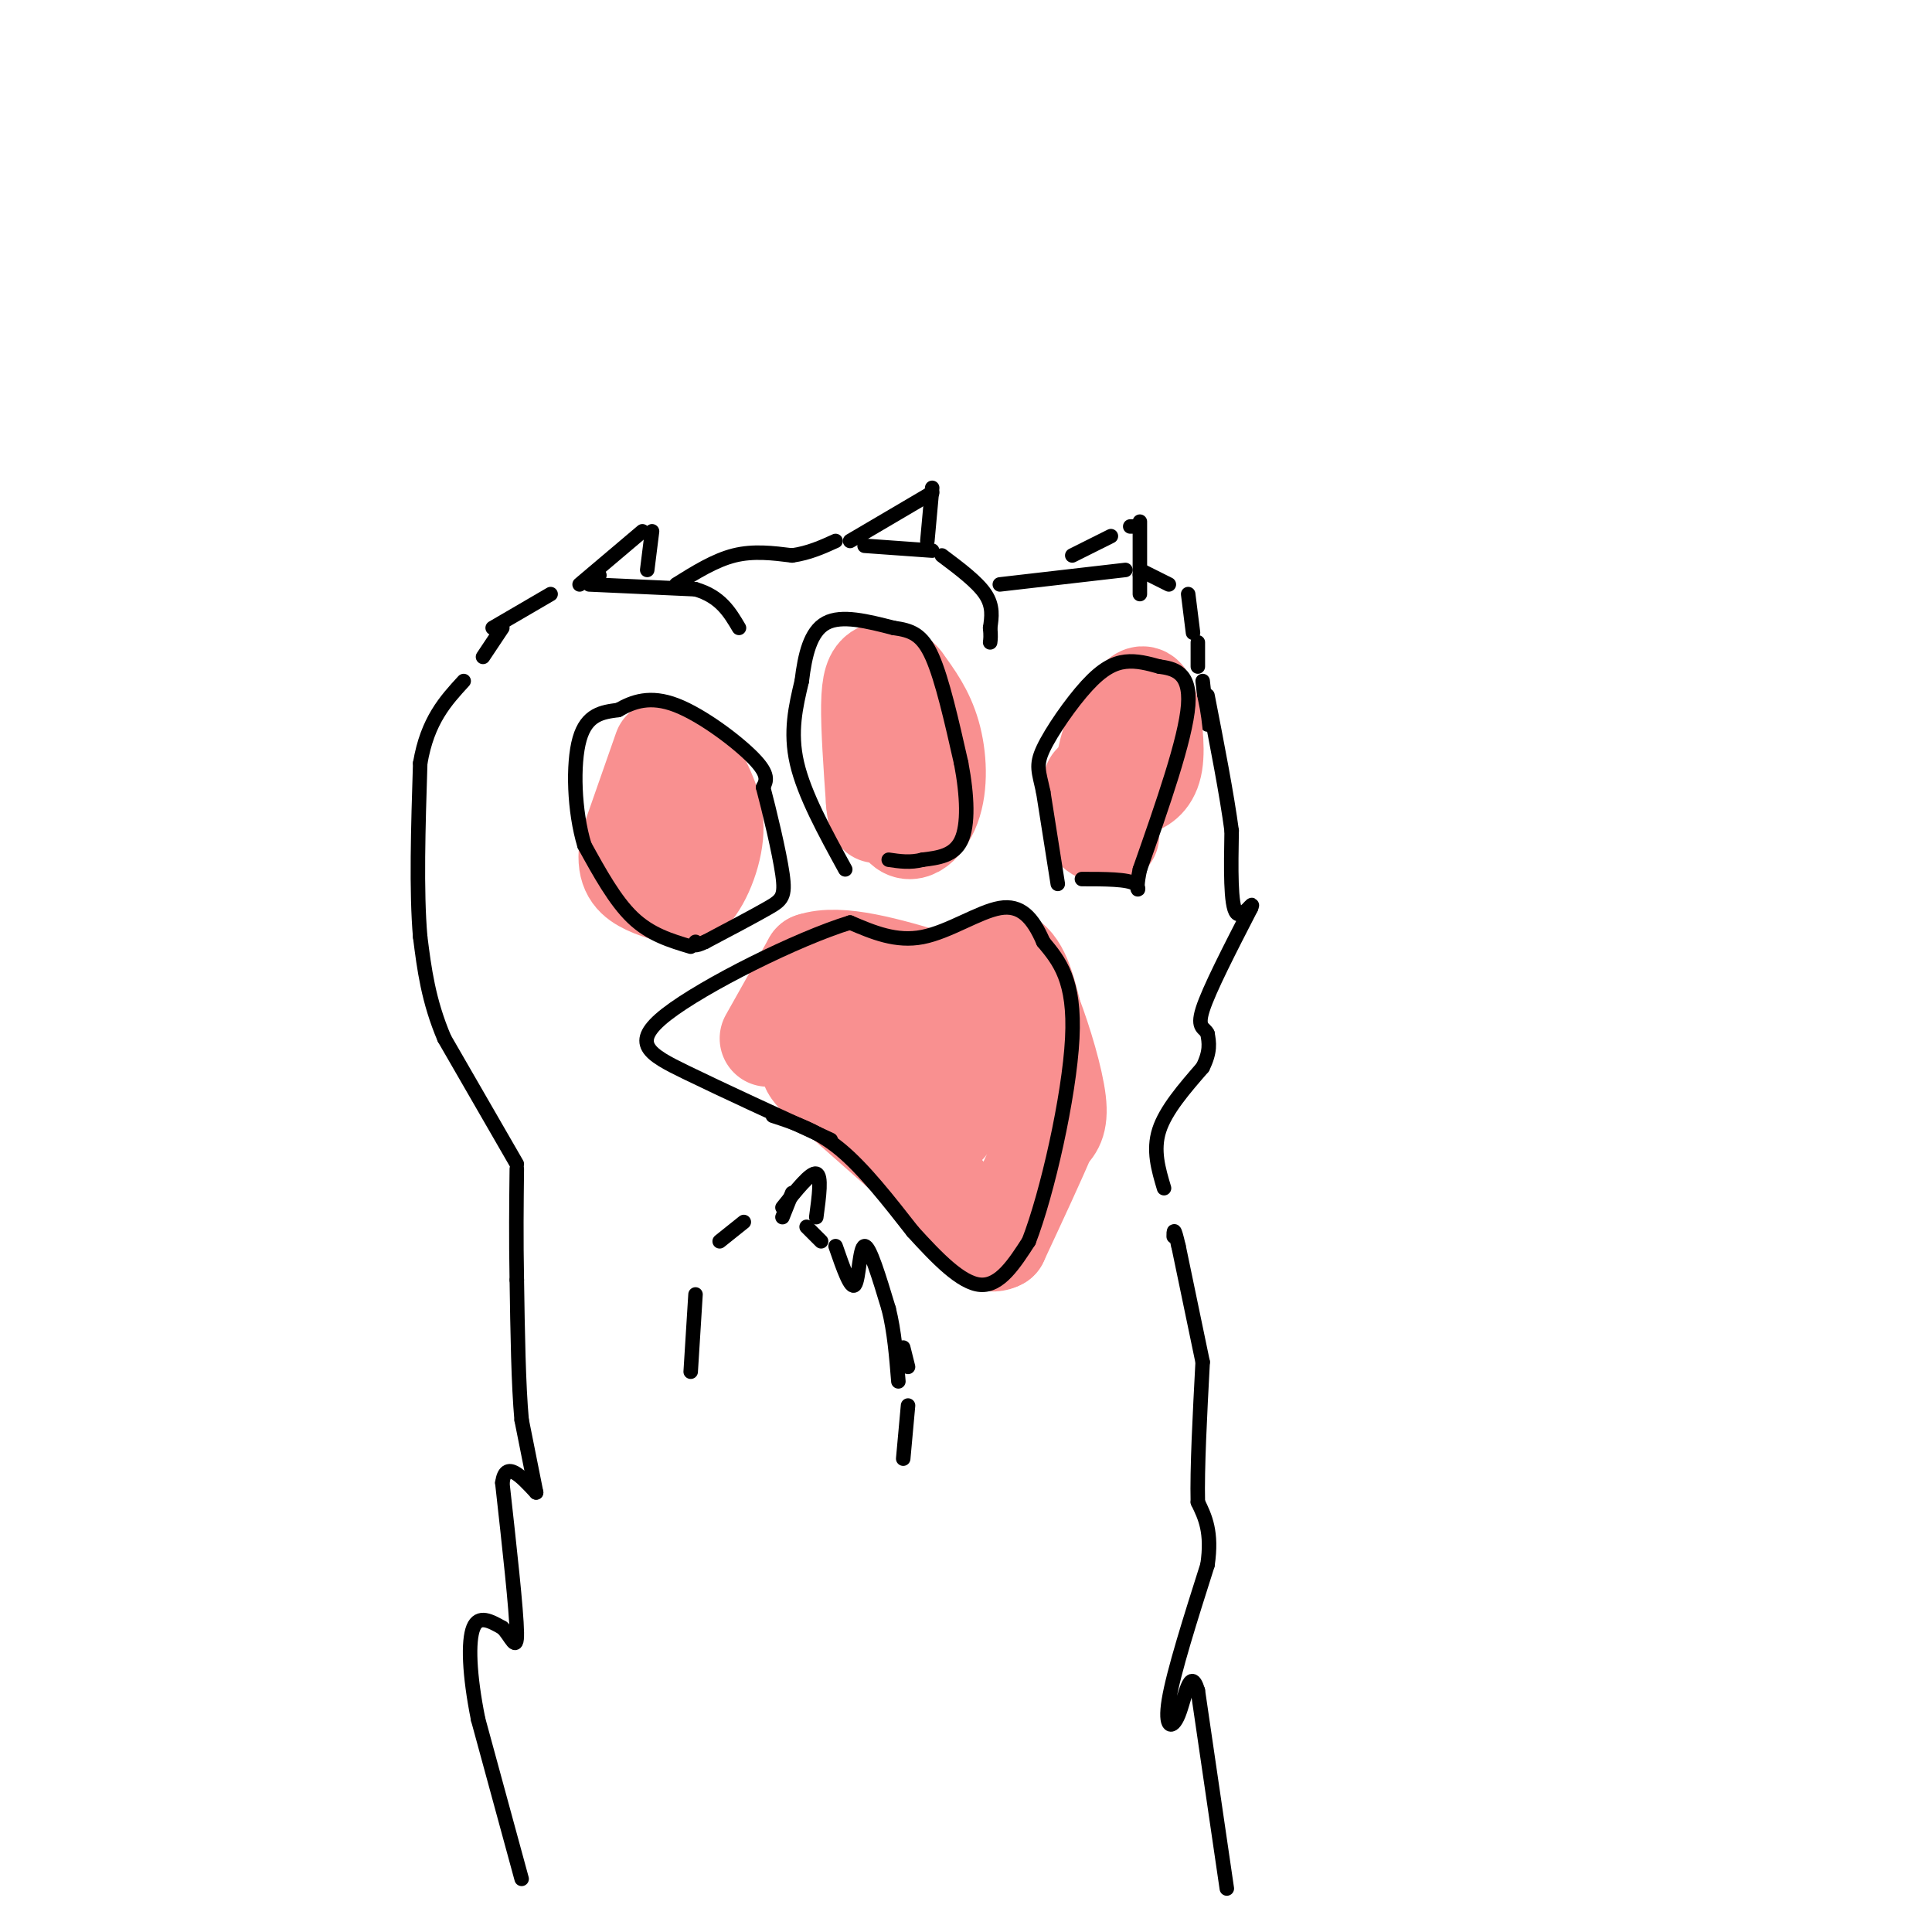 <svg viewBox='0 0 400 400' version='1.1' xmlns='http://www.w3.org/2000/svg' xmlns:xlink='http://www.w3.org/1999/xlink'><g fill='none' stroke='rgb(0,0,0)' stroke-width='3' stroke-linecap='round' stroke-linejoin='round'><path d='M108,389c0.000,0.000 -9.000,-33.000 -9,-33'/><path d='M99,356c-1.889,-9.356 -2.111,-16.244 -1,-19c1.111,-2.756 3.556,-1.378 6,0'/><path d='M104,337c1.733,1.600 3.067,5.600 3,1c-0.067,-4.600 -1.533,-17.800 -3,-31'/><path d='M104,307c0.667,-4.833 3.833,-1.417 7,2'/><path d='M111,309c0.000,0.000 -3.000,-15.000 -3,-15'/><path d='M108,294c-0.667,-7.333 -0.833,-18.167 -1,-29'/><path d='M107,265c-0.167,-8.667 -0.083,-15.833 0,-23'/><path d='M107,241c0.000,0.000 -15.000,-26.000 -15,-26'/><path d='M92,215c-3.333,-7.833 -4.167,-14.417 -5,-21'/><path d='M87,194c-0.833,-9.500 -0.417,-22.750 0,-36'/><path d='M87,158c1.500,-8.833 5.250,-12.917 9,-17'/><path d='M100,136c0.000,0.000 4.000,-6.000 4,-6'/><path d='M102,130c0.000,0.000 12.000,-7.000 12,-7'/><path d='M124,119c0.000,0.000 0.100,0.100 0.1,0.1'/><path d='M120,121c0.000,0.000 13.000,-11.000 13,-11'/><path d='M135,110c0.000,0.000 -1.000,8.000 -1,8'/><path d='M122,121c0.000,0.000 22.000,1.000 22,1'/><path d='M144,122c5.167,1.500 7.083,4.750 9,8'/><path d='M140,121c4.000,-2.500 8.000,-5.000 12,-6c4.000,-1.000 8.000,-0.500 12,0'/><path d='M164,115c3.500,-0.500 6.250,-1.750 9,-3'/><path d='M176,112c0.000,0.000 17.000,-10.000 17,-10'/><path d='M193,101c0.000,0.000 -1.000,11.000 -1,11'/><path d='M179,113c0.000,0.000 14.000,1.000 14,1'/><path d='M195,115c3.667,2.750 7.333,5.500 9,8c1.667,2.500 1.333,4.750 1,7'/><path d='M205,130c0.167,1.667 0.083,2.333 0,3'/><path d='M207,121c0.000,0.000 26.000,-3.000 26,-3'/><path d='M236,118c0.000,0.000 6.000,3.000 6,3'/><path d='M246,123c0.000,0.000 1.000,8.000 1,8'/><path d='M248,133c0.000,0.000 0.000,5.000 0,5'/><path d='M249,141c0.000,0.000 1.000,9.000 1,9'/><path d='M222,115c0.000,0.000 8.000,-4.000 8,-4'/><path d='M234,109c0.000,0.000 1.000,0.000 1,0'/><path d='M236,108c0.000,0.000 0.000,11.000 0,11'/><path d='M236,119c0.000,0.000 0.000,4.000 0,4'/><path d='M143,284c0.000,0.000 1.000,-16.000 1,-16'/><path d='M149,257c0.000,0.000 5.000,-4.000 5,-4'/><path d='M167,254c0.000,0.000 3.000,3.000 3,3'/><path d='M187,279c0.000,0.000 1.000,4.000 1,4'/><path d='M188,291c0.000,0.000 -1.000,11.000 -1,11'/><path d='M162,252c0.000,0.000 2.000,-5.000 2,-5'/><path d='M162,250c2.917,-3.667 5.833,-7.333 7,-7c1.167,0.333 0.583,4.667 0,9'/><path d='M173,258c1.578,4.556 3.156,9.111 4,8c0.844,-1.111 0.956,-7.889 2,-8c1.044,-0.111 3.022,6.444 5,13'/><path d='M184,271c1.167,4.667 1.583,9.833 2,15'/><path d='M254,391c0.000,0.000 -6.000,-41.000 -6,-41'/><path d='M248,350c-1.619,-5.369 -2.667,1.708 -4,5c-1.333,3.292 -2.952,2.798 -2,-3c0.952,-5.798 4.476,-16.899 8,-28'/><path d='M250,324c1.000,-6.833 -0.500,-9.917 -2,-13'/><path d='M248,311c-0.167,-7.000 0.417,-18.000 1,-29'/><path d='M249,282c0.000,0.000 -5.000,-24.000 -5,-24'/><path d='M244,258c-1.000,-4.333 -1.000,-3.167 -1,-2'/><path d='M241,246c-1.167,-3.917 -2.333,-7.833 -1,-12c1.333,-4.167 5.167,-8.583 9,-13'/><path d='M249,221c1.667,-3.333 1.333,-5.167 1,-7'/><path d='M250,214c-0.511,-1.267 -2.289,-0.933 -1,-5c1.289,-4.067 5.644,-12.533 10,-21'/><path d='M259,188c0.933,-2.289 -1.733,2.489 -3,1c-1.267,-1.489 -1.133,-9.244 -1,-17'/><path d='M255,172c-1.000,-7.500 -3.000,-17.750 -5,-28'/></g>
<g fill='none' stroke='rgb(249,144,144)' stroke-width='20' stroke-linecap='round' stroke-linejoin='round'><path d='M137,155c0.000,0.000 -7.000,20.000 -7,20'/><path d='M130,175c-0.822,4.756 0.622,6.644 3,8c2.378,1.356 5.689,2.178 9,3'/><path d='M142,186c2.867,-1.889 5.533,-8.111 6,-13c0.467,-4.889 -1.267,-8.444 -3,-12'/><path d='M145,161c-1.000,-2.667 -2.000,-3.333 -3,-4'/><path d='M184,144c0.000,0.000 2.000,26.000 2,26'/><path d='M186,170c1.821,4.107 5.375,1.375 7,-3c1.625,-4.375 1.321,-10.393 0,-15c-1.321,-4.607 -3.661,-7.804 -6,-11'/><path d='M187,141c-1.929,-2.333 -3.750,-2.667 -5,-2c-1.250,0.667 -1.929,2.333 -2,7c-0.071,4.667 0.464,12.333 1,20'/><path d='M181,166c0.333,3.667 0.667,2.833 1,2'/><path d='M233,147c-1.167,6.667 -2.333,13.333 -2,16c0.333,2.667 2.167,1.333 4,0'/><path d='M235,163c1.553,-0.447 3.437,-1.563 4,-5c0.563,-3.437 -0.195,-9.195 -1,-12c-0.805,-2.805 -1.659,-2.659 -3,-1c-1.341,1.659 -3.171,4.829 -5,8'/><path d='M230,153c-1.167,3.000 -1.583,6.500 -2,10'/><path d='M226,162c-0.333,3.583 -0.667,7.167 0,9c0.667,1.833 2.333,1.917 4,2'/><path d='M159,215c0.000,0.000 9.000,-16.000 9,-16'/><path d='M168,199c5.833,-2.000 15.917,1.000 26,4'/><path d='M194,203c6.667,-0.167 10.333,-2.583 14,-5'/><path d='M208,198c3.333,1.167 4.667,6.583 6,12'/><path d='M214,210c2.133,5.556 4.467,13.444 5,18c0.533,4.556 -0.733,5.778 -2,7'/><path d='M217,235c-2.000,4.833 -6.000,13.417 -10,22'/><path d='M207,257c-3.500,2.000 -7.250,-4.000 -11,-10'/><path d='M196,247c-6.167,-5.500 -16.083,-14.250 -26,-23'/><path d='M170,224c-4.305,-4.224 -2.068,-3.284 0,-4c2.068,-0.716 3.967,-3.089 7,-4c3.033,-0.911 7.201,-0.361 10,0c2.799,0.361 4.228,0.532 5,2c0.772,1.468 0.886,4.234 1,7'/><path d='M193,225c0.260,2.493 0.410,5.225 1,7c0.590,1.775 1.620,2.593 3,0c1.380,-2.593 3.108,-8.598 3,-12c-0.108,-3.402 -2.054,-4.201 -4,-5'/><path d='M196,215c-1.426,-1.660 -2.990,-3.311 -3,-5c-0.010,-1.689 1.536,-3.416 4,-2c2.464,1.416 5.847,5.976 7,10c1.153,4.024 0.077,7.512 -1,11'/></g>
<g fill='none' stroke='rgb(0,0,0)' stroke-width='3' stroke-linecap='round' stroke-linejoin='round'><path d='M143,196c-4.167,-1.250 -8.333,-2.500 -12,-6c-3.667,-3.500 -6.833,-9.250 -10,-15'/><path d='M121,175c-2.133,-6.956 -2.467,-16.844 -1,-22c1.467,-5.156 4.733,-5.578 8,-6'/><path d='M128,147c3.024,-1.738 6.583,-3.083 12,-1c5.417,2.083 12.690,7.595 16,11c3.310,3.405 2.655,4.702 2,6'/><path d='M158,163c1.238,4.667 3.333,13.333 4,18c0.667,4.667 -0.095,5.333 -3,7c-2.905,1.667 -7.952,4.333 -13,7'/><path d='M146,195c-2.500,1.167 -2.250,0.583 -2,0'/><path d='M175,180c-4.250,-7.750 -8.500,-15.500 -10,-22c-1.500,-6.500 -0.250,-11.750 1,-17'/><path d='M166,141c0.644,-5.356 1.756,-10.244 5,-12c3.244,-1.756 8.622,-0.378 14,1'/><path d='M185,130c3.689,0.511 5.911,1.289 8,6c2.089,4.711 4.044,13.356 6,22'/><path d='M199,158c1.289,6.800 1.511,12.800 0,16c-1.511,3.200 -4.756,3.600 -8,4'/><path d='M191,178c-2.500,0.667 -4.750,0.333 -7,0'/><path d='M219,183c0.000,0.000 -3.000,-19.000 -3,-19'/><path d='M216,164c-0.904,-4.273 -1.665,-5.455 0,-9c1.665,-3.545 5.756,-9.455 9,-13c3.244,-3.545 5.641,-4.727 8,-5c2.359,-0.273 4.679,0.364 7,1'/><path d='M240,138c2.867,0.422 6.533,0.978 6,8c-0.533,7.022 -5.267,20.511 -10,34'/><path d='M236,180c-1.289,6.000 0.489,4.000 -1,3c-1.489,-1.000 -6.244,-1.000 -11,-1'/><path d='M160,231c4.583,1.500 9.167,3.000 14,7c4.833,4.000 9.917,10.500 15,17'/><path d='M189,255c5.000,5.489 10.000,10.711 14,11c4.000,0.289 7.000,-4.356 10,-9'/><path d='M213,257c3.822,-9.844 8.378,-29.956 9,-42c0.622,-12.044 -2.689,-16.022 -6,-20'/><path d='M216,195c-2.190,-5.071 -4.667,-7.750 -9,-7c-4.333,0.750 -10.524,4.929 -16,6c-5.476,1.071 -10.238,-0.964 -15,-3'/><path d='M176,191c-10.798,3.286 -30.292,13.000 -38,19c-7.708,6.000 -3.631,8.286 4,12c7.631,3.714 18.815,8.857 30,14'/></g>
</svg>